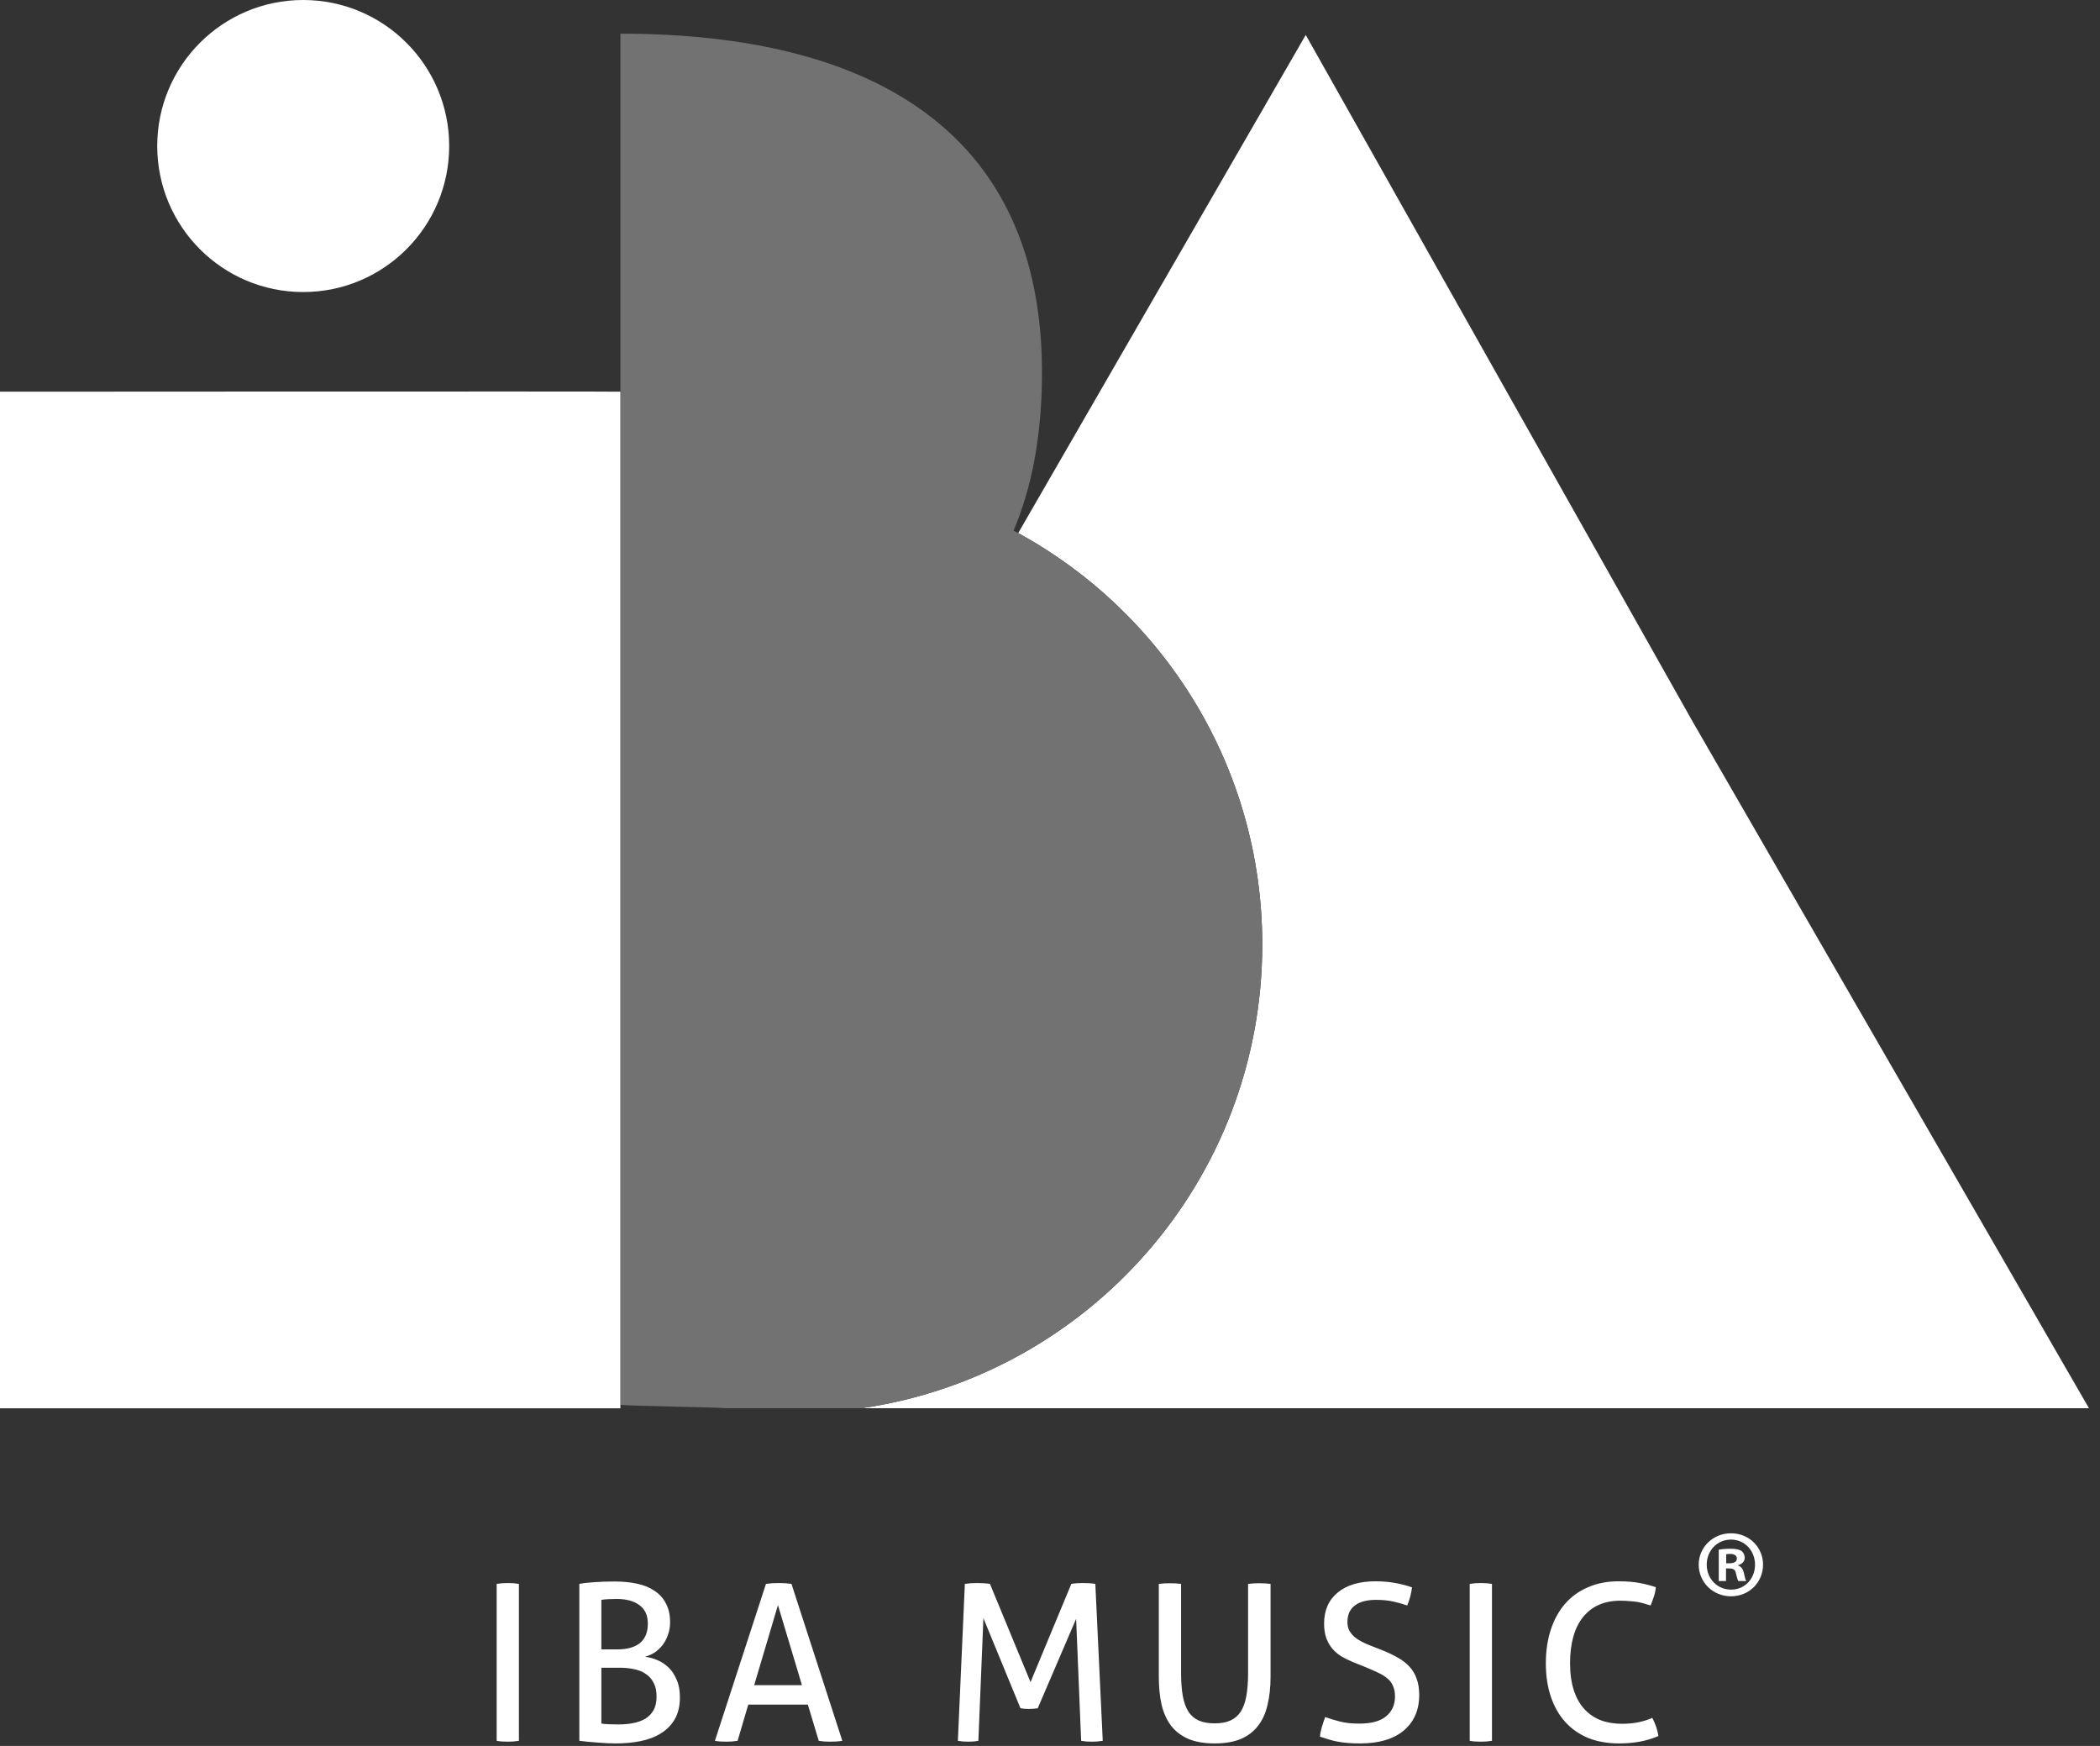 <svg width="77" height="64" viewBox="0 0 77 64" fill="none" xmlns="http://www.w3.org/2000/svg">
<rect x="0" y="0" width="77" height="64" fill="#333333" stroke="none"/>
<path d="M63.287 57.493V57.955H63.021V56.807C63.126 56.786 63.273 56.772 63.462 56.772C63.679 56.772 63.777 56.807 63.861 56.856C63.924 56.905 63.973 56.996 63.973 57.108C63.973 57.234 63.875 57.332 63.735 57.374V57.388C63.847 57.43 63.91 57.514 63.945 57.668C63.98 57.843 64.001 57.913 64.029 57.955H63.742C63.707 57.913 63.686 57.808 63.651 57.675C63.63 57.549 63.56 57.493 63.413 57.493H63.287ZM63.294 56.975V57.304H63.42C63.567 57.304 63.686 57.255 63.686 57.136C63.686 57.031 63.609 56.961 63.441 56.961C63.371 56.961 63.322 56.968 63.294 56.975ZM63.469 56.205C64.134 56.205 64.645 56.716 64.645 57.353C64.645 58.004 64.134 58.515 63.469 58.515C62.811 58.515 62.286 58.004 62.286 57.353C62.286 56.716 62.811 56.205 63.469 56.205ZM63.469 56.436C62.958 56.436 62.58 56.849 62.58 57.353C62.58 57.864 62.958 58.27 63.476 58.27C63.98 58.27 64.351 57.864 64.351 57.36C64.351 56.849 63.98 56.436 63.469 56.436Z" fill="white"/>
<path d="M18.211 58.06C18.275 58.05 18.341 58.042 18.411 58.036C18.48 58.031 18.549 58.029 18.619 58.029C18.688 58.029 18.758 58.031 18.827 58.036C18.896 58.042 18.963 58.05 19.027 58.06V63.812C18.963 63.823 18.896 63.831 18.827 63.837C18.763 63.842 18.694 63.844 18.619 63.844C18.549 63.844 18.477 63.842 18.403 63.837C18.334 63.831 18.27 63.823 18.211 63.812V58.06ZM21.242 58.06C21.375 58.034 21.562 58.013 21.802 57.996C22.042 57.98 22.285 57.972 22.53 57.972C22.834 57.972 23.111 57.999 23.362 58.053C23.613 58.106 23.826 58.194 24.002 58.316C24.183 58.434 24.322 58.589 24.418 58.781C24.52 58.967 24.57 59.197 24.57 59.468C24.57 59.634 24.544 59.788 24.49 59.932C24.442 60.071 24.375 60.197 24.29 60.309C24.205 60.415 24.106 60.506 23.994 60.581C23.882 60.65 23.767 60.7 23.65 60.733C23.799 60.748 23.949 60.788 24.098 60.852C24.253 60.916 24.392 61.007 24.514 61.124C24.637 61.242 24.735 61.391 24.81 61.572C24.89 61.748 24.93 61.965 24.93 62.221C24.93 62.53 24.869 62.794 24.746 63.013C24.623 63.226 24.456 63.399 24.242 63.532C24.034 63.666 23.786 63.762 23.498 63.821C23.215 63.879 22.912 63.908 22.586 63.908C22.384 63.908 22.162 63.898 21.922 63.877C21.682 63.861 21.456 63.839 21.242 63.812V58.06ZM22.05 63.181C22.125 63.191 22.218 63.199 22.33 63.205C22.448 63.21 22.562 63.212 22.674 63.212C22.866 63.212 23.045 63.197 23.21 63.164C23.381 63.133 23.53 63.079 23.658 63.005C23.786 62.925 23.887 62.821 23.962 62.693C24.037 62.559 24.074 62.391 24.074 62.188C24.074 61.991 24.04 61.826 23.97 61.693C23.901 61.554 23.805 61.444 23.682 61.364C23.565 61.279 23.424 61.221 23.258 61.188C23.093 61.151 22.914 61.133 22.722 61.133H22.05V63.181ZM22.634 60.461C22.997 60.461 23.274 60.383 23.466 60.228C23.658 60.069 23.754 59.831 23.754 59.517C23.754 59.212 23.65 58.986 23.442 58.837C23.239 58.687 22.962 58.612 22.61 58.612C22.503 58.612 22.399 58.615 22.298 58.62C22.202 58.626 22.119 58.634 22.05 58.645V60.461H22.634ZM29.621 62.484H27.437L27.045 63.812C26.976 63.823 26.906 63.831 26.837 63.837C26.767 63.842 26.698 63.844 26.629 63.844C26.554 63.844 26.48 63.842 26.405 63.837C26.335 63.831 26.271 63.823 26.213 63.812L28.085 58.06C28.154 58.05 28.229 58.042 28.309 58.036C28.389 58.031 28.471 58.029 28.557 58.029C28.631 58.029 28.709 58.031 28.789 58.036C28.869 58.042 28.946 58.05 29.021 58.06L30.885 63.812C30.821 63.823 30.749 63.831 30.669 63.837C30.589 63.842 30.512 63.844 30.437 63.844C30.367 63.844 30.296 63.842 30.221 63.837C30.151 63.831 30.085 63.823 30.021 63.812L29.621 62.484ZM27.653 61.773H29.405L28.525 58.837L27.653 61.773ZM35.378 58.06C35.442 58.05 35.514 58.042 35.594 58.036C35.68 58.031 35.76 58.029 35.834 58.029C35.909 58.029 35.989 58.031 36.074 58.036C36.165 58.042 36.24 58.05 36.298 58.06L37.786 61.66L39.282 58.06C39.336 58.05 39.402 58.042 39.482 58.036C39.562 58.031 39.64 58.029 39.714 58.029C39.784 58.029 39.861 58.031 39.946 58.036C40.032 58.042 40.104 58.05 40.162 58.06L40.434 63.812C40.37 63.823 40.304 63.831 40.234 63.837C40.17 63.842 40.104 63.844 40.034 63.844C39.965 63.844 39.896 63.842 39.826 63.837C39.762 63.831 39.701 63.823 39.642 63.812L39.458 59.34L38.05 62.62C37.944 62.636 37.834 62.645 37.722 62.645C37.621 62.645 37.52 62.636 37.418 62.62L36.058 59.316L35.874 63.812C35.816 63.823 35.754 63.831 35.69 63.837C35.626 63.842 35.565 63.844 35.506 63.844C35.437 63.844 35.37 63.842 35.306 63.837C35.242 63.831 35.181 63.823 35.122 63.812L35.378 58.06ZM42.49 58.06C42.618 58.044 42.757 58.036 42.907 58.036C43.05 58.036 43.184 58.044 43.306 58.06V61.325C43.306 61.655 43.328 61.938 43.37 62.172C43.413 62.407 43.483 62.599 43.578 62.748C43.675 62.892 43.8 62.999 43.955 63.069C44.114 63.138 44.309 63.172 44.538 63.172C44.768 63.172 44.96 63.138 45.114 63.069C45.269 62.999 45.395 62.892 45.49 62.748C45.587 62.599 45.656 62.407 45.699 62.172C45.741 61.938 45.763 61.655 45.763 61.325V58.06C45.896 58.044 46.032 58.036 46.17 58.036C46.32 58.036 46.459 58.044 46.587 58.06V61.468C46.587 61.852 46.549 62.197 46.474 62.501C46.405 62.804 46.288 63.06 46.123 63.269C45.962 63.477 45.752 63.636 45.49 63.748C45.229 63.855 44.912 63.908 44.538 63.908C44.165 63.908 43.848 63.855 43.587 63.748C43.325 63.636 43.112 63.477 42.947 63.269C42.786 63.06 42.669 62.804 42.594 62.501C42.525 62.197 42.49 61.852 42.49 61.468V58.06ZM48.59 62.941C48.766 63.005 48.95 63.06 49.142 63.108C49.334 63.157 49.569 63.181 49.846 63.181C50.283 63.181 50.609 63.093 50.822 62.916C51.041 62.735 51.15 62.492 51.15 62.188C51.15 62.039 51.126 61.911 51.078 61.804C51.035 61.698 50.969 61.607 50.878 61.532C50.787 61.453 50.673 61.38 50.534 61.316C50.401 61.252 50.243 61.183 50.062 61.108L49.606 60.925C49.451 60.861 49.31 60.791 49.182 60.717C49.054 60.636 48.942 60.541 48.846 60.428C48.755 60.316 48.683 60.188 48.63 60.044C48.577 59.895 48.55 59.719 48.55 59.517C48.55 59.031 48.715 58.653 49.046 58.38C49.377 58.103 49.841 57.965 50.438 57.965C50.694 57.965 50.937 57.986 51.166 58.029C51.395 58.071 51.598 58.124 51.774 58.188C51.747 58.413 51.689 58.634 51.598 58.852C51.454 58.799 51.286 58.751 51.094 58.709C50.907 58.666 50.694 58.645 50.454 58.645C50.118 58.645 49.859 58.714 49.678 58.852C49.497 58.986 49.406 59.188 49.406 59.461C49.406 59.572 49.427 59.674 49.47 59.764C49.518 59.85 49.579 59.927 49.654 59.996C49.729 60.06 49.817 60.119 49.918 60.172C50.019 60.226 50.126 60.274 50.238 60.316L50.686 60.492C50.899 60.578 51.089 60.669 51.254 60.764C51.419 60.855 51.561 60.965 51.678 61.093C51.795 61.215 51.883 61.362 51.942 61.532C52.006 61.703 52.038 61.903 52.038 62.133C52.038 62.682 51.849 63.117 51.47 63.437C51.091 63.751 50.561 63.908 49.878 63.908C49.713 63.908 49.563 63.903 49.43 63.892C49.297 63.882 49.171 63.866 49.054 63.844C48.942 63.823 48.833 63.797 48.726 63.764C48.619 63.733 48.51 63.698 48.398 63.66C48.409 63.543 48.433 63.423 48.47 63.3C48.507 63.178 48.547 63.058 48.59 62.941ZM53.89 58.06C53.954 58.05 54.021 58.042 54.09 58.036C54.159 58.031 54.229 58.029 54.298 58.029C54.367 58.029 54.437 58.031 54.506 58.036C54.575 58.042 54.642 58.05 54.706 58.06V63.812C54.642 63.823 54.575 63.831 54.506 63.837C54.442 63.842 54.373 63.844 54.298 63.844C54.229 63.844 54.157 63.842 54.082 63.837C54.013 63.831 53.949 63.823 53.89 63.812V58.06ZM60.586 62.972C60.703 63.202 60.778 63.423 60.809 63.636C60.586 63.733 60.356 63.802 60.121 63.844C59.887 63.887 59.633 63.908 59.361 63.908C58.946 63.908 58.569 63.842 58.233 63.709C57.903 63.57 57.623 63.375 57.394 63.124C57.164 62.868 56.988 62.559 56.865 62.197C56.743 61.834 56.681 61.426 56.681 60.972C56.681 60.514 56.743 60.1 56.865 59.733C56.988 59.359 57.164 59.042 57.394 58.781C57.623 58.519 57.903 58.319 58.233 58.181C58.564 58.036 58.935 57.965 59.346 57.965C59.65 57.965 59.911 57.986 60.13 58.029C60.348 58.071 60.543 58.122 60.714 58.181C60.703 58.303 60.679 58.418 60.642 58.525C60.609 58.626 60.569 58.735 60.522 58.852C60.441 58.826 60.364 58.802 60.289 58.781C60.215 58.759 60.135 58.74 60.05 58.724C59.964 58.709 59.868 58.698 59.761 58.693C59.66 58.682 59.543 58.676 59.41 58.676C58.828 58.676 58.375 58.874 58.05 59.269C57.73 59.663 57.569 60.231 57.569 60.972C57.569 61.351 57.615 61.679 57.706 61.956C57.796 62.234 57.924 62.463 58.09 62.645C58.255 62.826 58.452 62.962 58.681 63.053C58.916 63.143 59.178 63.188 59.465 63.188C59.69 63.188 59.892 63.17 60.074 63.133C60.255 63.095 60.425 63.042 60.586 62.972Z" fill="white"/>
<path fill-rule="evenodd" clip-rule="evenodd" d="M76.595 51.62L62.063 26.451L47.877 1.281L37.334 19.541C42.666 22.457 46.283 28.117 46.283 34.622C46.283 43.264 39.9 50.414 31.593 51.62H47.877H76.595Z" fill="white"/>
<path fill-rule="evenodd" clip-rule="evenodd" d="M37.335 19.541C37.278 19.511 37.221 19.48 37.165 19.449C37.828 17.88 38.132 16.153 38.195 14.343C38.524 4.833 31.963 1.234 22.749 1.234L22.749 51.494C23 51.541 26.36 51.585 26.614 51.62H31.593C39.901 50.415 46.283 43.265 46.283 34.623C46.283 28.118 42.667 22.457 37.335 19.541H37.335Z" fill="#727272"/>
<path fill-rule="evenodd" clip-rule="evenodd" d="M-0.001 14.358L-0.001 51.622H20.461H22.747V51.495L22.747 39.423V27.453V17.754V14.358C22.545 14.343 -0.001 14.358 -0.001 14.358Z" fill="white"/>
<path fill-rule="evenodd" clip-rule="evenodd" d="M16.47 5.353C16.47 8.309 14.073 10.705 11.117 10.705C8.161 10.705 5.765 8.309 5.765 5.353C5.765 2.396 8.161 0 11.117 0C14.073 0 16.47 2.396 16.47 5.353Z" fill="white"/>
</svg>

